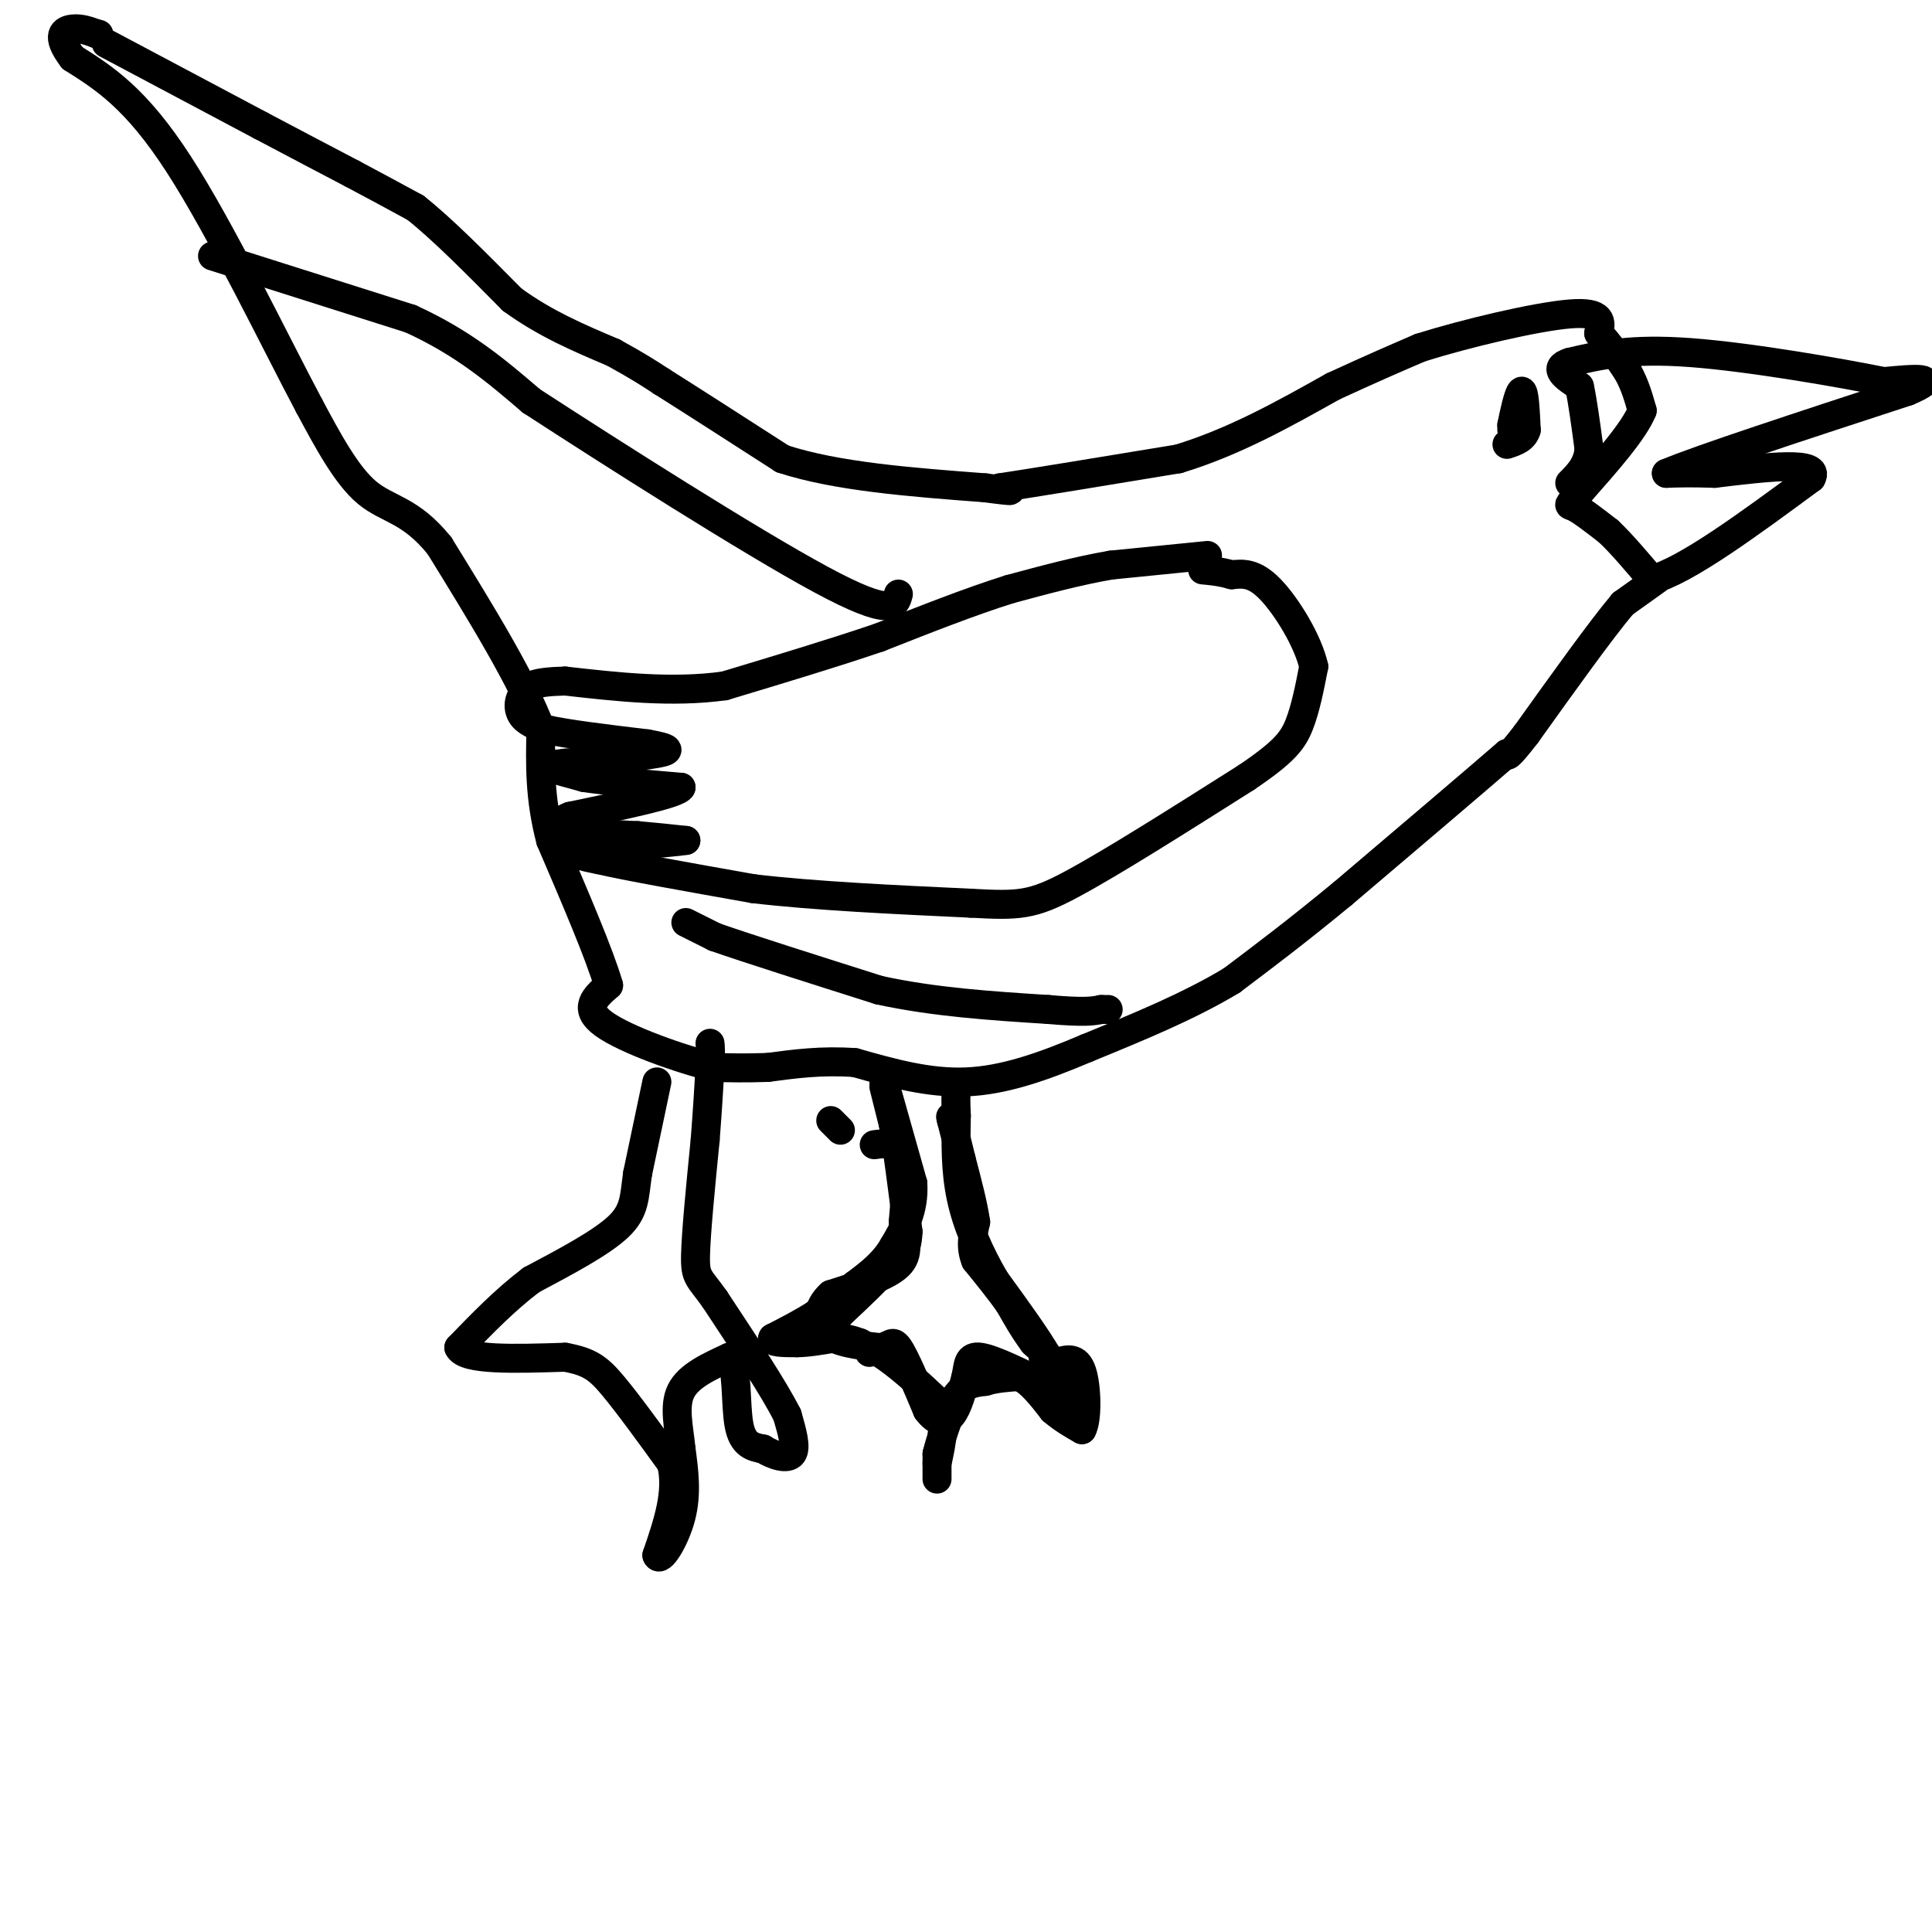 <svg viewBox='0 0 400 400' version='1.1' xmlns='http://www.w3.org/2000/svg' xmlns:xlink='http://www.w3.org/1999/xlink'><g fill='none' stroke='#000000' stroke-width='6' stroke-linecap='round' stroke-linejoin='round'><path d='M22,9c0.000,0.000 32.000,17.000 32,17'/><path d='M54,26c8.500,4.500 13.750,7.250 19,10'/><path d='M73,36c5.333,2.833 9.167,4.917 13,7'/><path d='M86,43c5.500,4.333 12.750,11.667 20,19'/><path d='M106,62c6.833,5.000 13.917,8.000 21,11'/><path d='M127,73c5.167,2.833 7.583,4.417 10,6'/><path d='M137,79c5.833,3.667 15.417,9.833 25,16'/><path d='M162,95c11.167,3.667 26.583,4.833 42,6'/><path d='M204,101c7.500,1.000 5.250,0.500 3,0'/><path d='M207,101c6.667,-1.000 21.833,-3.500 37,-6'/><path d='M244,95c11.500,-3.500 21.750,-9.250 32,-15'/><path d='M276,80c8.333,-3.833 13.167,-5.917 18,-8'/><path d='M294,72c9.422,-2.978 23.978,-6.422 31,-7c7.022,-0.578 6.511,1.711 6,4'/><path d='M331,69c2.000,2.000 4.000,5.000 6,8'/><path d='M337,77c1.500,2.667 2.250,5.333 3,8'/><path d='M340,85c-1.667,4.167 -7.333,10.583 -13,17'/><path d='M327,102c-2.556,3.089 -2.444,2.311 -1,3c1.444,0.689 4.222,2.844 7,5'/><path d='M333,110c2.667,2.500 5.833,6.250 9,10'/><path d='M342,120c7.000,-1.833 20.000,-11.417 33,-21'/><path d='M375,99c2.167,-3.667 -8.917,-2.333 -20,-1'/><path d='M355,98c-5.000,-0.167 -7.500,-0.083 -10,0'/><path d='M345,98c6.667,-2.833 28.333,-9.917 50,-17'/><path d='M395,81c7.500,-3.167 1.250,-2.583 -5,-2'/><path d='M390,79c-8.556,-1.733 -27.444,-5.067 -40,-6c-12.556,-0.933 -18.778,0.533 -25,2'/><path d='M325,75c-3.833,1.167 -0.917,3.083 2,5'/><path d='M327,80c0.667,3.000 1.333,8.000 2,13'/><path d='M329,93c-0.333,3.333 -2.167,5.167 -4,7'/><path d='M313,89c0.000,0.000 0.000,-1.000 0,-1'/><path d='M313,88c0.400,-2.067 1.400,-6.733 2,-7c0.600,-0.267 0.800,3.867 1,8'/><path d='M316,89c-0.500,1.833 -2.250,2.417 -4,3'/><path d='M343,120c0.000,0.000 -7.000,5.000 -7,5'/><path d='M336,125c-4.500,5.333 -12.250,16.167 -20,27'/><path d='M316,152c-4.000,5.167 -4.000,4.583 -4,4'/><path d='M312,156c-6.333,5.500 -20.167,17.250 -34,29'/><path d='M278,185c-9.500,7.833 -16.250,12.917 -23,18'/><path d='M255,203c-8.833,5.333 -19.417,9.667 -30,14'/><path d='M225,217c-9.200,3.911 -17.200,6.689 -25,7c-7.800,0.311 -15.400,-1.844 -23,-4'/><path d='M177,220c-6.833,-0.500 -12.417,0.250 -18,1'/><path d='M159,221c-4.833,0.167 -7.917,0.083 -11,0'/><path d='M148,221c-6.867,-1.644 -18.533,-5.756 -23,-9c-4.467,-3.244 -1.733,-5.622 1,-8'/><path d='M126,204c-1.833,-6.333 -6.917,-18.167 -12,-30'/><path d='M114,174c-2.333,-8.833 -2.167,-15.917 -2,-23'/><path d='M112,151c-3.833,-10.167 -12.417,-24.083 -21,-38'/><path d='M91,113c-6.067,-7.556 -10.733,-7.444 -15,-11c-4.267,-3.556 -8.133,-10.778 -12,-18'/><path d='M64,84c-6.889,-12.933 -18.111,-36.267 -27,-50c-8.889,-13.733 -15.444,-17.867 -22,-22'/><path d='M15,12c-3.644,-4.800 -1.756,-5.800 0,-6c1.756,-0.200 3.378,0.400 5,1'/><path d='M20,7c0.833,0.167 0.417,0.083 0,0'/><path d='M136,224c0.000,0.000 -4.000,19.000 -4,19'/><path d='M132,243c-0.711,4.911 -0.489,7.689 -4,11c-3.511,3.311 -10.756,7.156 -18,11'/><path d='M110,265c-5.500,4.167 -10.250,9.083 -15,14'/><path d='M95,279c1.167,2.667 11.583,2.333 22,2'/><path d='M117,281c5.111,0.933 6.889,2.267 10,6c3.111,3.733 7.556,9.867 12,16'/><path d='M139,303c1.500,5.833 -0.750,12.417 -3,19'/><path d='M136,322c0.644,1.800 3.756,-3.200 5,-8c1.244,-4.800 0.622,-9.400 0,-14'/><path d='M141,300c-0.444,-4.533 -1.556,-8.867 0,-12c1.556,-3.133 5.778,-5.067 10,-7'/><path d='M151,281c1.778,1.800 1.222,9.800 2,14c0.778,4.200 2.889,4.600 5,5'/><path d='M158,300c2.156,1.356 5.044,2.244 6,1c0.956,-1.244 -0.022,-4.622 -1,-8'/><path d='M163,293c-2.667,-5.333 -8.833,-14.667 -15,-24'/><path d='M148,269c-3.311,-4.667 -4.089,-4.333 -4,-9c0.089,-4.667 1.044,-14.333 2,-24'/><path d='M146,236c0.500,-6.500 0.750,-10.750 1,-15'/><path d='M147,221c0.167,-3.333 0.083,-4.167 0,-5'/><path d='M174,234c0.000,0.000 -2.000,-2.000 -2,-2'/><path d='M181,237c2.500,-0.333 5.000,-0.667 6,2c1.000,2.667 0.500,8.333 0,14'/><path d='M187,253c0.400,3.911 1.400,6.689 -1,9c-2.400,2.311 -8.200,4.156 -14,6'/><path d='M172,268c-2.889,2.578 -3.111,6.022 -1,8c2.111,1.978 6.556,2.489 11,3'/><path d='M182,279c2.333,-0.111 2.667,-1.889 4,0c1.333,1.889 3.667,7.444 6,13'/><path d='M192,292c1.911,2.600 3.689,2.600 5,1c1.311,-1.600 2.156,-4.800 3,-8'/><path d='M200,285c0.511,-2.400 0.289,-4.400 3,-4c2.711,0.400 8.356,3.200 14,6'/><path d='M217,287c2.667,0.311 2.333,-1.911 0,-6c-2.333,-4.089 -6.667,-10.044 -11,-16'/><path d='M206,265c-3.222,-5.511 -5.778,-11.289 -7,-17c-1.222,-5.711 -1.111,-11.356 -1,-17'/><path d='M198,231c-0.167,-3.667 -0.083,-4.333 0,-5'/><path d='M250,115c0.000,0.000 -20.000,2.000 -20,2'/><path d='M230,117c-6.833,1.167 -13.917,3.083 -21,5'/><path d='M209,122c-8.000,2.500 -17.500,6.250 -27,10'/><path d='M182,132c-9.833,3.333 -20.917,6.667 -32,10'/><path d='M150,142c-10.833,1.500 -21.917,0.250 -33,-1'/><path d='M117,141c-6.833,0.167 -7.417,1.083 -8,2'/><path d='M109,143c-1.689,1.289 -1.911,3.511 -1,5c0.911,1.489 2.956,2.244 5,3'/><path d='M113,151c4.333,1.000 12.667,2.000 21,3'/><path d='M134,154c4.556,0.822 5.444,1.378 2,2c-3.444,0.622 -11.222,1.311 -19,2'/><path d='M117,158c-3.933,0.444 -4.267,0.556 -3,1c1.267,0.444 4.133,1.222 7,2'/><path d='M121,161c4.500,0.667 12.250,1.333 20,2'/><path d='M141,163c-0.500,1.333 -11.750,3.667 -23,6'/><path d='M118,169c-3.933,1.556 -2.267,2.444 1,3c3.267,0.556 8.133,0.778 13,1'/><path d='M132,173c3.833,0.333 6.917,0.667 10,1'/><path d='M142,174c-2.978,0.511 -15.422,1.289 -20,2c-4.578,0.711 -1.289,1.356 2,2'/><path d='M124,178c5.667,1.333 18.833,3.667 32,6'/><path d='M156,184c12.833,1.500 28.917,2.250 45,3'/><path d='M201,187c10.067,0.556 12.733,0.444 21,-4c8.267,-4.444 22.133,-13.222 36,-22'/><path d='M258,161c7.911,-5.333 9.689,-7.667 11,-11c1.311,-3.333 2.156,-7.667 3,-12'/><path d='M272,138c-1.178,-5.289 -5.622,-12.511 -9,-16c-3.378,-3.489 -5.689,-3.244 -8,-3'/><path d='M255,119c-2.333,-0.667 -4.167,-0.833 -6,-1'/><path d='M44,53c0.000,0.000 41.000,13.000 41,13'/><path d='M85,66c11.000,5.000 18.000,11.000 25,17'/><path d='M110,83c16.511,10.733 45.289,29.067 60,37c14.711,7.933 15.356,5.467 16,3'/><path d='M142,191c0.000,0.000 6.000,3.000 6,3'/><path d='M148,194c6.667,2.333 20.333,6.667 34,11'/><path d='M182,205c11.500,2.500 23.250,3.250 35,4'/><path d='M217,209c7.667,0.667 9.333,0.333 11,0'/><path d='M228,209c2.000,0.000 1.500,0.000 1,0'/><path d='M183,225c0.000,0.000 2.000,8.000 2,8'/><path d='M185,233c0.833,5.000 1.917,13.500 3,22'/><path d='M188,255c-0.167,4.833 -2.083,5.917 -4,7'/><path d='M184,262c-2.333,2.833 -6.167,6.417 -10,10'/><path d='M174,272c-2.500,2.000 -3.750,2.000 -5,2'/><path d='M169,274c1.333,1.333 7.167,3.667 13,6'/><path d='M182,280c4.167,2.667 8.083,6.333 12,10'/><path d='M194,290c2.000,3.833 1.000,8.417 0,13'/><path d='M194,303c0.000,2.911 0.000,3.689 0,3c0.000,-0.689 0.000,-2.844 0,-5'/><path d='M194,301c0.667,-2.833 2.333,-7.417 4,-12'/><path d='M198,289c1.667,-2.500 3.833,-2.750 6,-3'/><path d='M204,286c2.167,-0.667 4.583,-0.833 7,-1'/><path d='M211,285c2.333,1.000 4.667,4.000 7,7'/><path d='M218,292c2.167,1.833 4.083,2.917 6,4'/><path d='M224,296c1.156,-1.956 1.044,-8.844 0,-12c-1.044,-3.156 -3.022,-2.578 -5,-2'/><path d='M219,282c-1.333,-0.500 -2.167,-0.750 -3,-1'/><path d='M216,281c0.167,1.833 2.083,6.917 4,12'/><path d='M220,293c0.833,0.833 0.917,-3.083 1,-7'/><path d='M221,286c-1.000,-2.500 -4.000,-5.250 -7,-8'/><path d='M214,278c-2.000,-2.667 -3.500,-5.333 -5,-8'/><path d='M209,270c-2.000,-2.833 -4.500,-5.917 -7,-9'/><path d='M202,261c-1.167,-2.833 -0.583,-5.417 0,-8'/><path d='M202,253c-0.500,-3.500 -1.750,-8.250 -3,-13'/><path d='M199,240c-0.833,-3.500 -1.417,-5.750 -2,-8'/><path d='M197,232c-0.333,-1.333 -0.167,-0.667 0,0'/><path d='M183,224c0.000,0.000 0.100,0.100 0.1,0.1'/><path d='M183.1,224.1c1.000,3.500 3.450,12.200 5.9,20.9'/><path d='M189,245c0.317,5.650 -1.842,9.325 -4,13'/><path d='M185,258c-2.000,3.500 -5.000,5.750 -8,8'/><path d='M177,266c-2.667,2.333 -5.333,4.167 -8,6'/><path d='M169,272c-2.833,1.833 -5.917,3.417 -9,5'/><path d='M160,277c-0.667,1.000 2.167,1.000 5,1'/><path d='M165,278c2.167,0.000 5.083,-0.500 8,-1'/><path d='M173,277c2.167,0.000 3.583,0.500 5,1'/><path d='M178,278c1.167,0.500 1.583,1.250 2,2'/></g>
</svg>